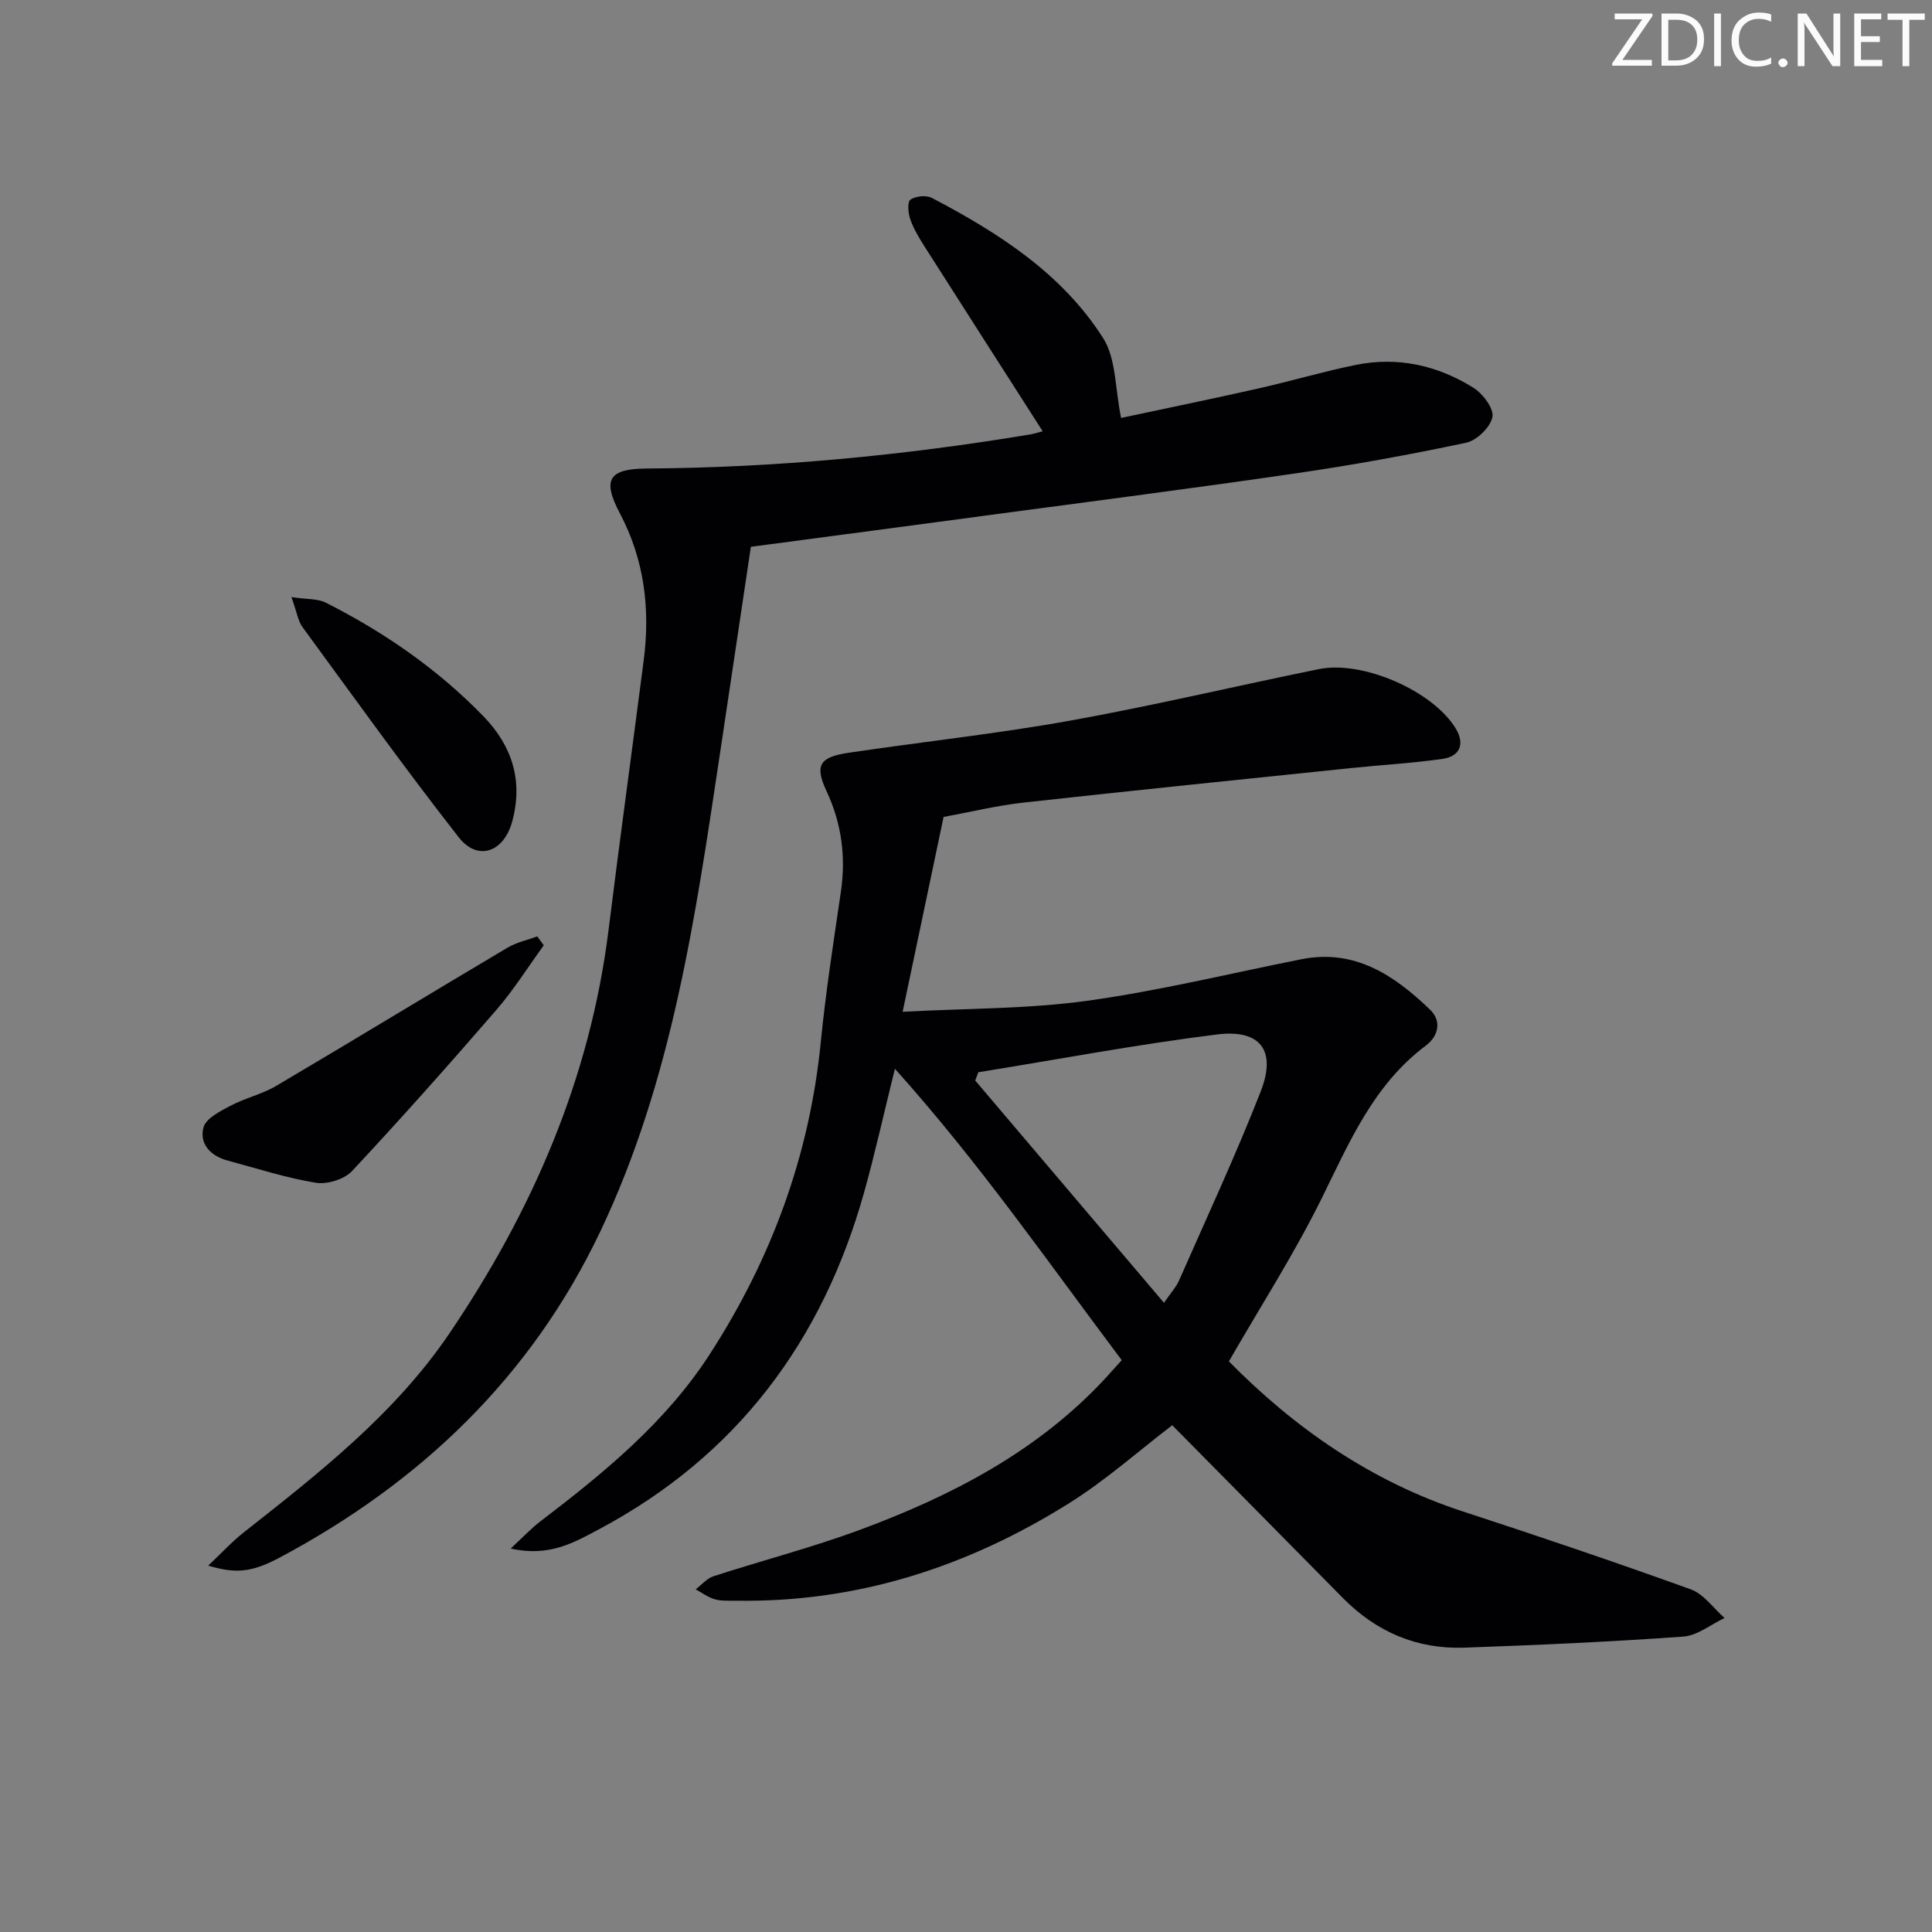 <svg enable-background="new 0 0 400 400" viewBox="0 0 400 400" xmlns="http://www.w3.org/2000/svg"><rect x="0" y="0" width="400" height="400" fill="#808080" stroke="none"/><g fill="#fafbfa"><path d="m342.2 3.2-6.3 9.2h6.1v1.2h-8.2v-.5l6.2-9.1h-5.7v-1.2h7.8v.4z"/><path d="m344 13.7v-10.9h3.1c1.6 0 3 .5 4.1 1.4 1.1 1 1.6 2.2 1.6 3.9s-.5 3-1.6 4-2.5 1.5-4.2 1.5h-3zm1.4-9.6v8.4h1.6c1.4 0 2.5-.4 3.2-1.1.8-.8 1.2-1.8 1.2-3.2s-.4-2.4-1.2-3.1-1.8-1-3.1-1z"/><path d="m356.3 2.8v10.9h-1.4v-10.9z"/><path d="m366.6 13.2c-.8.4-1.8.6-3 .6-1.6 0-2.8-.5-3.7-1.5s-1.4-2.3-1.4-3.9c0-1.7.5-3.2 1.6-4.2s2.4-1.6 4-1.6c1 0 1.9.1 2.6.4v1.5c-.8-.4-1.6-.6-2.6-.6-1.2 0-2.2.4-3 1.2s-1.1 1.9-1.1 3.3c0 1.3.4 2.3 1.1 3.1s1.6 1.1 2.8 1.1c1.1 0 2-.2 2.8-.7v1.3z"/><path d="m368.2 13c0-.3.1-.5.3-.6.2-.2.4-.3.6-.3.3 0 .5.1.7.3s.3.4.3.6-.1.5-.3.6c-.2.2-.4.3-.7.3s-.5-.1-.6-.3c-.2-.2-.3-.4-.3-.6z"/><path d="m381.1 13.7h-1.7l-5.5-8.4c-.2-.2-.3-.5-.4-.7 0 .2.1.8.1 1.5v7.6h-1.4v-10.9h1.8l5.3 8.3c.3.4.4.6.4.8 0-.3-.1-.8-.1-1.6v-7.5h1.4v10.9z"/><path d="m389.7 13.7h-5.8v-10.9h5.6v1.2h-4.2v3.5h3.9v1.2h-3.9v3.7h4.4z"/><path d="m398.4 4.1h-3.1v9.6h-1.4v-9.6h-3.1v-1.3h7.7v1.3z"/></g><path d="m232.24 281.61c-15.32-20.4-29.6-41-46.96-60.33-2.3 9.27-4.11 17.5-6.38 25.61-8.63 30.78-26.34 54.5-54.81 69.69-5.2 2.78-10.45 5.84-18.35 4.02 2.55-2.35 4.24-4.18 6.19-5.66 13.15-10.03 25.91-20.47 35.01-34.55 12.75-19.71 20.67-41.13 22.99-64.61 1.03-10.41 2.64-20.76 4.16-31.11 1.07-7.29.16-14.19-2.96-20.86-2.47-5.29-1.54-7.05 4.51-7.95 15.26-2.27 30.63-3.92 45.81-6.64 17.28-3.11 34.39-7.18 51.61-10.69 9.08-1.85 23.65 4.53 28.35 12.33 1.9 3.16.89 5.74-2.75 6.26-6.24.89-12.55 1.24-18.83 1.89-22.63 2.35-45.26 4.65-67.87 7.15-5.56.62-11.04 1.96-16.6 2.98-2.79 13.27-5.5 26.19-8.48 40.34 13.38-.72 25.89-.58 38.15-2.27 14.91-2.06 29.61-5.67 44.41-8.61 11.1-2.2 19.26 3.35 26.64 10.44 2.44 2.35 1.75 5.47-.85 7.42-10.89 8.14-15.88 20.09-21.65 31.77-5.65 11.43-12.59 22.22-19.15 33.63 13.54 13.74 29.38 24.85 48.47 31.08 15.79 5.15 31.53 10.48 47.16 16.12 2.69.97 4.68 3.9 6.99 5.93-2.85 1.34-5.63 3.65-8.55 3.85-15.09 1.08-30.22 1.76-45.34 2.29-9.81.34-18.2-3.26-25.12-10.27-11.8-11.97-23.62-23.92-35.34-35.78-6.94 5.31-13.76 11.39-21.39 16.17-20.98 13.14-43.81 20.55-68.83 20.16-1.5-.02-3.06.1-4.47-.29-1.41-.4-2.66-1.36-3.98-2.07 1.22-.92 2.31-2.25 3.68-2.7 10.09-3.28 20.4-5.94 30.34-9.62 19.02-7.04 36.82-16.26 50.87-31.44.99-1.1 1.98-2.2 3.32-3.68zm-29.69-59.61c-.21.57-.43 1.14-.64 1.71 12.89 15.18 25.77 30.36 39.08 46.02 1.48-2.15 2.51-3.25 3.09-4.55 5.73-13.04 11.76-25.96 16.94-39.22 3.29-8.43-.02-12.9-9.02-11.79-16.56 2.06-32.98 5.17-49.45 7.83z" fill="#010104"/><path d="m215.87 89.28c-8.29-12.96-16.36-25.53-24.38-38.13-1.16-1.82-2.31-3.71-3.02-5.72-.45-1.27-.65-3.62.02-4.09 1.07-.76 3.29-.97 4.46-.36 13.81 7.25 26.94 15.64 35.46 29.05 2.69 4.24 2.43 10.35 3.7 16.5 8.75-1.87 18.56-3.88 28.32-6.08 6.79-1.52 13.47-3.52 20.28-4.9 8.69-1.76 16.94.09 24.36 4.74 1.94 1.22 4.26 4.31 3.92 6.05-.42 2.11-3.23 4.85-5.43 5.32-11.68 2.48-23.46 4.62-35.27 6.34-20.7 3.03-41.45 5.68-62.18 8.47-16.43 2.21-32.87 4.38-50.65 6.74-2.04 13.65-4.2 28.17-6.38 42.69-5.09 33.83-9.88 67.73-24.81 99.1-14.35 30.14-37.21 51.93-66.37 67.48-5.78 3.08-9.07 3.37-14.79 1.67 2.7-2.55 4.86-4.92 7.35-6.88 15.58-12.27 31.26-24.52 42.54-41.14 17.2-25.35 29.17-52.86 32.99-83.57 2.32-18.62 4.87-37.21 7.28-55.82 1.38-10.64.15-20.85-4.94-30.48-3.7-7.01-2.28-9.21 5.63-9.26 26.65-.17 53.09-2.69 79.36-7.06.95-.17 1.87-.48 2.55-.66z" fill="#010104"/><path d="m112.58 195.72c-3.25 4.47-6.2 9.2-9.81 13.37-9.77 11.29-19.69 22.46-29.88 33.36-1.61 1.72-5.14 2.81-7.49 2.43-6.18-1.01-12.21-2.97-18.28-4.6-3.51-.94-5.9-3.45-4.99-6.86.5-1.87 3.43-3.34 5.54-4.46 3.05-1.62 6.57-2.4 9.53-4.15 16.01-9.45 31.89-19.12 47.88-28.61 1.86-1.1 4.1-1.57 6.16-2.33.45.62.89 1.23 1.34 1.85z" fill="#010104"/><path d="m60.34 123.62c3.24.49 5.45.3 7.13 1.16 12.08 6.12 23.13 13.74 32.6 23.5 6.01 6.19 8.28 13.45 5.95 21.89-1.74 6.29-7.13 8.19-11.04 3.19-11.14-14.23-21.67-28.94-32.35-43.52-.92-1.26-1.14-3.02-2.29-6.22z" fill="#010104"/></svg>